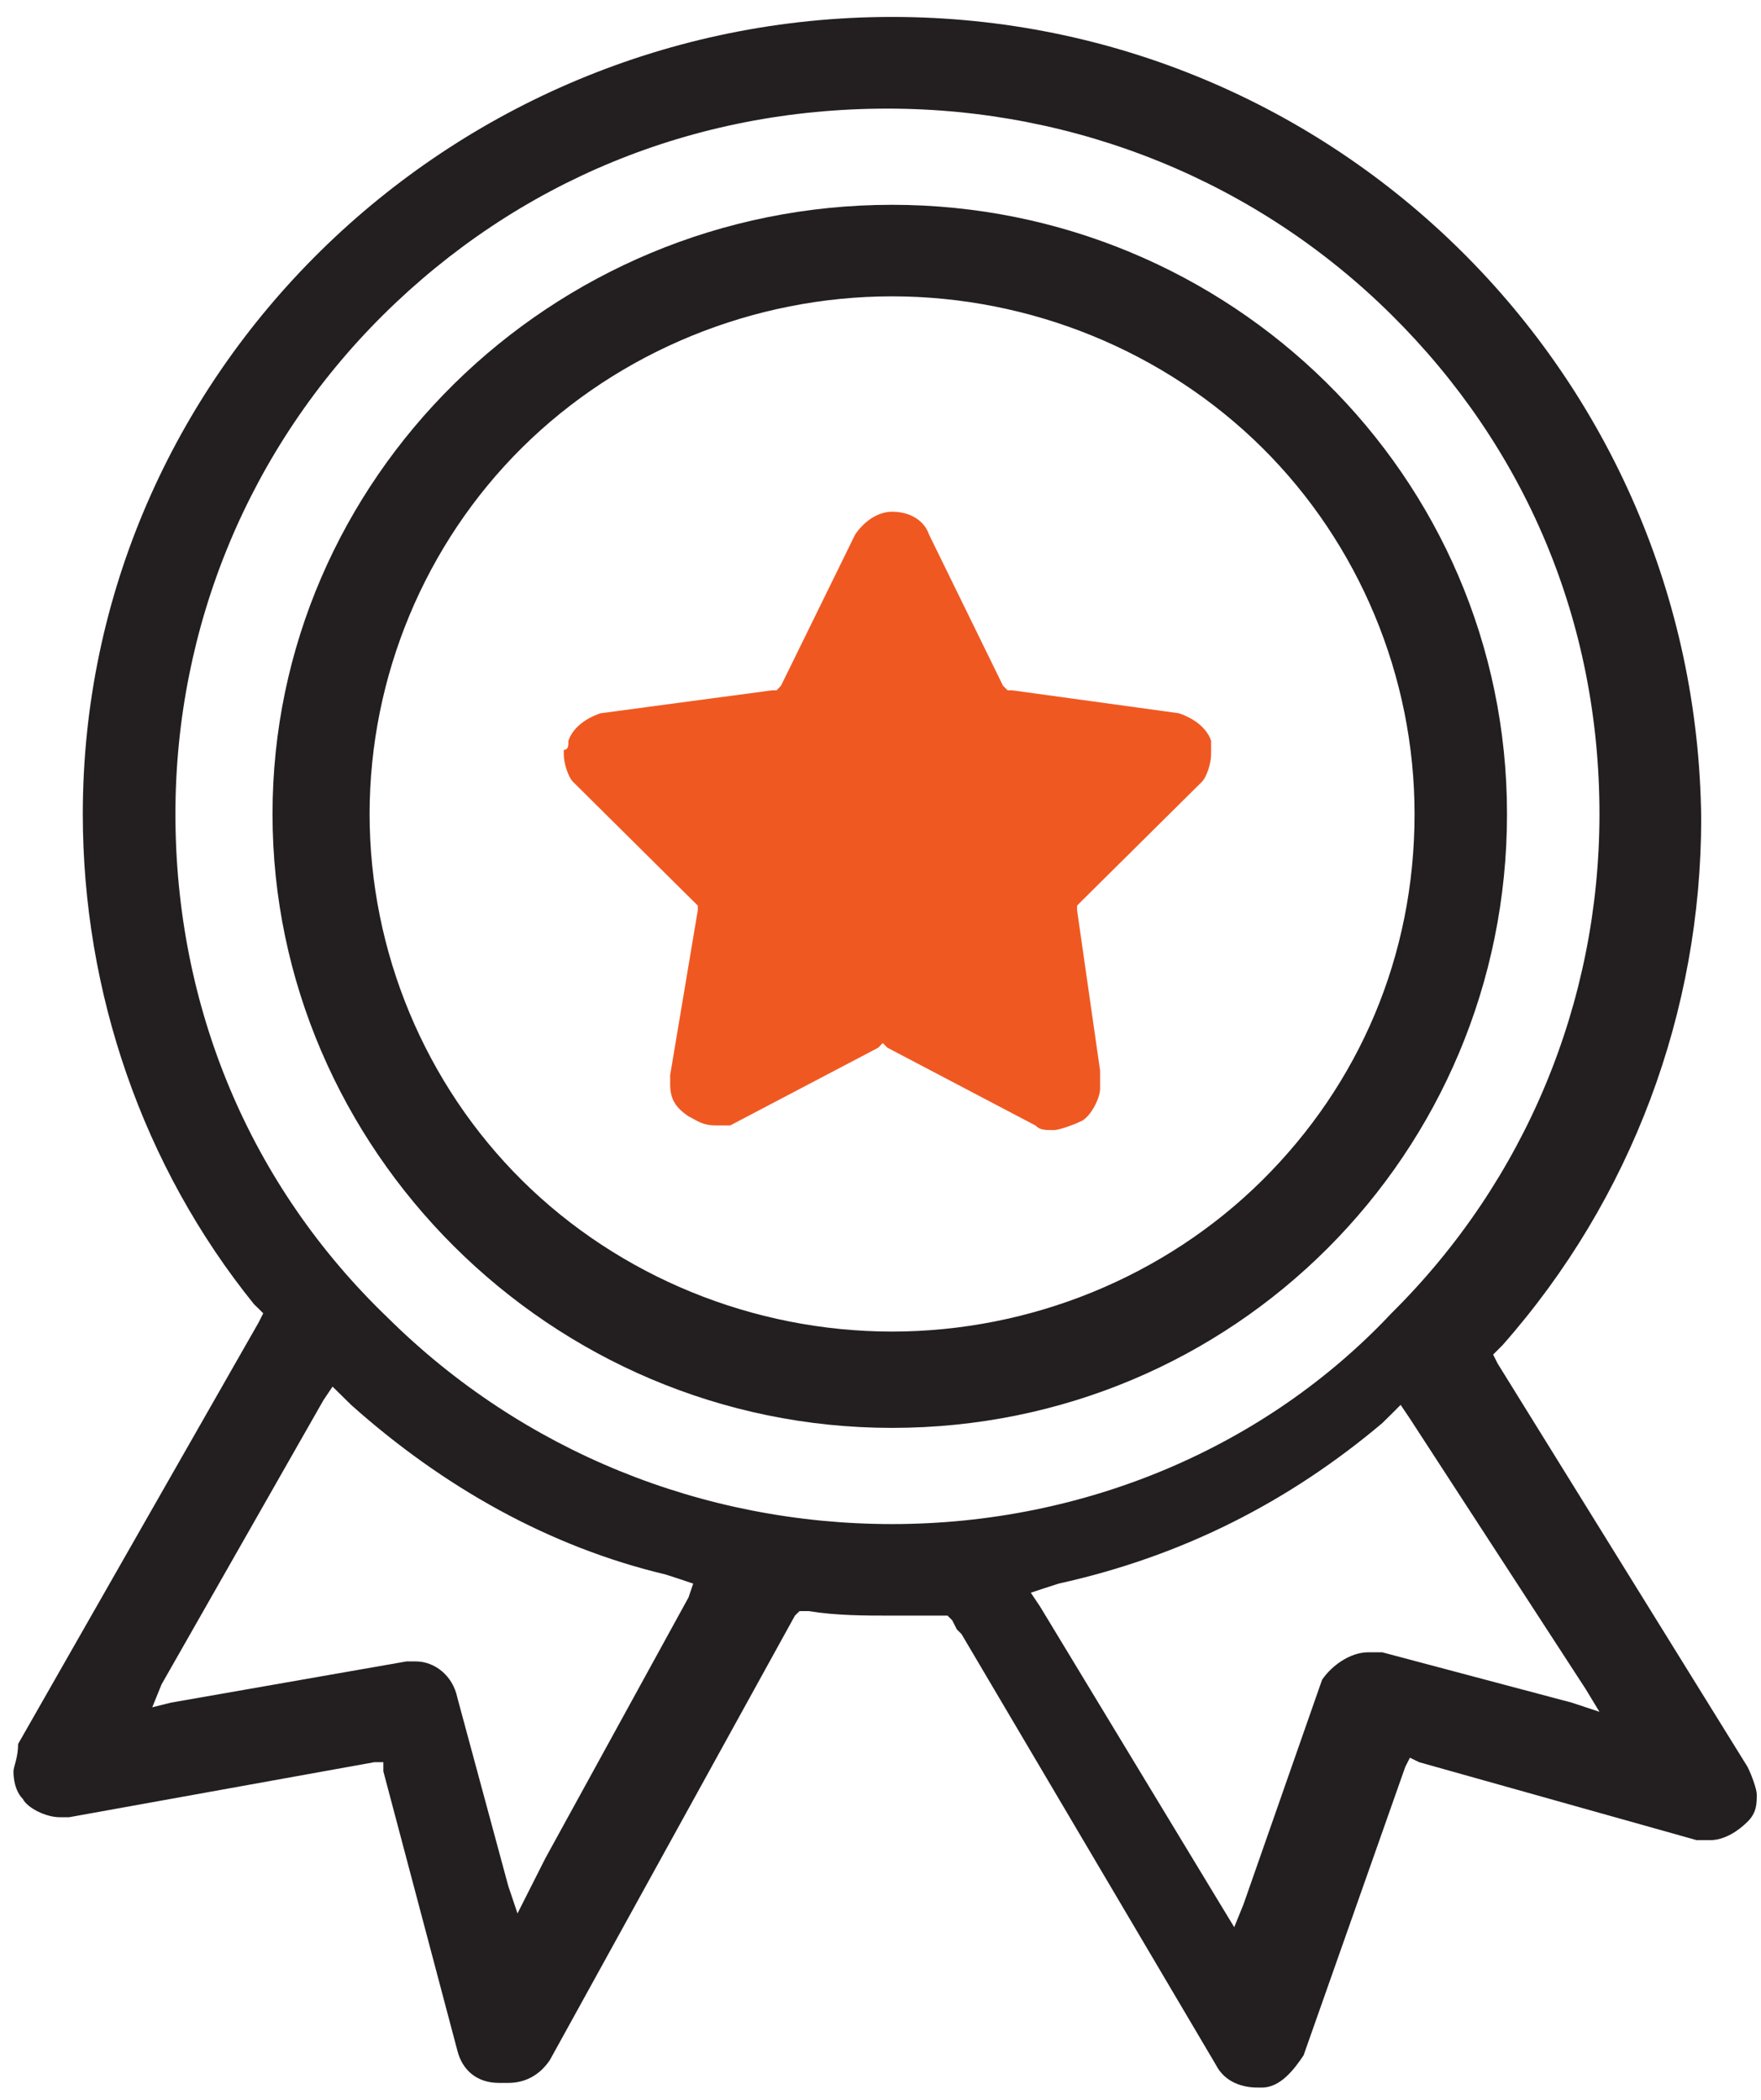 <?xml version="1.0" encoding="UTF-8"?>
<svg xmlns="http://www.w3.org/2000/svg" xmlns:xlink="http://www.w3.org/1999/xlink" width="52px" height="62px" viewBox="0 0 52 61" version="1.1">
  <g id="surface1">
    <path style=" stroke:none;fill-rule:nonzero;fill:rgb(13.725%,12.157%,12.549%);fill-opacity:1;" d="M 26.34 5.547 C 16.238 5.547 8.047 13.66 8.047 23.535 C 8.047 33.406 16.238 41.66 26.34 41.66 C 36.445 41.66 44.5 33.543 44.5 23.535 C 44.5 13.527 36.309 5.547 26.34 5.547 Z M 37.266 34.355 C 34.398 37.195 30.438 38.816 26.34 38.816 C 22.246 38.816 18.285 37.195 15.418 34.355 C 12.551 31.516 10.914 27.594 10.914 23.535 C 10.914 19.477 12.551 15.555 15.418 12.715 C 18.285 9.875 22.246 8.25 26.34 8.25 C 30.438 8.25 34.398 9.875 37.266 12.715 C 40.133 15.555 41.77 19.477 41.77 23.535 C 41.77 27.727 40.133 31.516 37.266 34.355 Z M 37.266 34.355 "></path>
    <path style=" stroke:none;fill-rule:nonzero;fill:rgb(13.725%,12.157%,12.549%);fill-opacity:1;" d="M 0.672 52.613 C 0.809 52.883 1.355 53.156 1.766 53.156 L 2.039 53.156 L 11.051 51.531 L 11.32 51.531 L 11.32 51.801 L 13.508 60.055 C 13.645 60.594 14.055 61 14.734 61 L 15.008 61 C 15.555 61 15.965 60.73 16.238 60.324 L 23.473 47.203 L 23.609 47.07 L 23.883 47.07 C 24.703 47.203 25.523 47.203 26.34 47.203 L 27.98 47.203 L 28.117 47.34 L 28.254 47.609 L 28.391 47.746 L 35.898 60.457 C 36.172 61 36.719 61.137 37.129 61.137 L 37.266 61.137 C 37.812 61.137 38.219 60.594 38.492 60.188 L 41.496 51.668 L 41.633 51.398 L 41.906 51.531 L 50.098 53.832 L 50.508 53.832 C 50.918 53.832 51.328 53.562 51.602 53.289 C 51.875 53.02 51.875 52.75 51.875 52.48 C 51.875 52.344 51.738 51.938 51.602 51.668 L 44.227 39.766 L 44.09 39.496 L 44.363 39.223 C 48.188 34.895 50.234 29.352 50.234 23.668 C 50.098 10.551 39.449 0 26.34 0 C 13.234 0 2.445 10.551 2.445 23.535 C 2.445 28.809 4.223 33.949 7.5 38.008 L 7.637 38.141 L 7.773 38.277 L 7.637 38.547 L 0.535 50.992 C 0.535 51.398 0.398 51.668 0.398 51.801 C 0.398 52.207 0.535 52.48 0.672 52.613 Z M 46.82 49.367 L 47.23 50.043 L 46.414 49.773 L 40.812 48.285 L 40.406 48.285 C 39.859 48.285 39.312 48.691 39.039 49.098 L 36.719 55.727 L 36.445 56.402 L 36.035 55.727 L 30.711 46.934 L 30.438 46.527 L 30.848 46.391 L 31.258 46.258 C 34.941 45.445 38.082 43.824 40.812 41.523 L 41.086 41.254 L 41.359 40.98 L 41.633 41.387 Z M 5.18 23.535 C 5.18 17.988 7.363 12.715 11.32 8.793 C 15.281 4.871 20.469 2.707 26.203 2.707 C 31.805 2.707 37.129 4.871 41.086 8.793 C 45.047 12.715 47.23 17.855 47.23 23.535 C 47.23 29.078 45.047 34.355 41.086 38.277 C 37.402 42.199 32.074 44.5 26.34 44.5 C 20.742 44.5 15.418 42.336 11.457 38.414 C 7.363 34.488 5.18 29.215 5.18 23.535 Z M 4.77 49.234 L 9.547 40.848 L 9.82 40.441 L 10.367 40.98 C 13.098 43.418 16.238 45.176 19.652 45.988 L 20.062 46.121 L 20.469 46.258 L 20.332 46.664 L 16.102 54.371 L 15.281 55.996 L 15.008 55.184 L 13.508 49.637 C 13.371 48.961 12.824 48.555 12.277 48.555 L 12.004 48.555 L 5.043 49.773 L 4.496 49.91 Z M 4.77 49.234 "></path>
    <path style=" stroke:none;fill-rule:nonzero;fill:rgb(94.118%,34.51%,13.333%);fill-opacity:1;" d="M 35.762 21.371 C 35.625 20.965 35.215 20.695 34.809 20.559 L 29.891 19.883 L 29.754 19.883 L 29.617 19.746 L 27.434 15.285 C 27.297 14.879 26.887 14.609 26.34 14.609 C 25.934 14.609 25.523 14.879 25.25 15.285 L 23.062 19.746 L 22.93 19.883 L 22.793 19.883 L 17.738 20.559 C 17.328 20.695 16.922 20.965 16.785 21.371 C 16.785 21.504 16.785 21.641 16.648 21.641 L 16.648 21.777 C 16.648 22.047 16.785 22.453 16.922 22.586 L 20.469 26.105 L 20.605 26.238 L 20.605 26.375 L 19.789 31.242 L 19.789 31.516 C 19.789 31.922 19.926 32.191 20.332 32.461 C 20.605 32.598 20.742 32.73 21.152 32.73 C 21.289 32.73 21.562 32.73 21.562 32.73 L 25.934 30.434 L 26.066 30.297 L 26.203 30.434 L 30.574 32.73 C 30.711 32.867 30.848 32.867 31.121 32.867 C 31.258 32.867 31.668 32.73 31.938 32.598 C 32.211 32.461 32.484 31.922 32.484 31.648 L 32.484 31.109 L 31.805 26.375 L 31.805 26.238 L 31.938 26.105 L 35.488 22.586 C 35.625 22.453 35.762 22.047 35.762 21.777 Z M 35.762 21.371 "></path>
  </g>
</svg>
